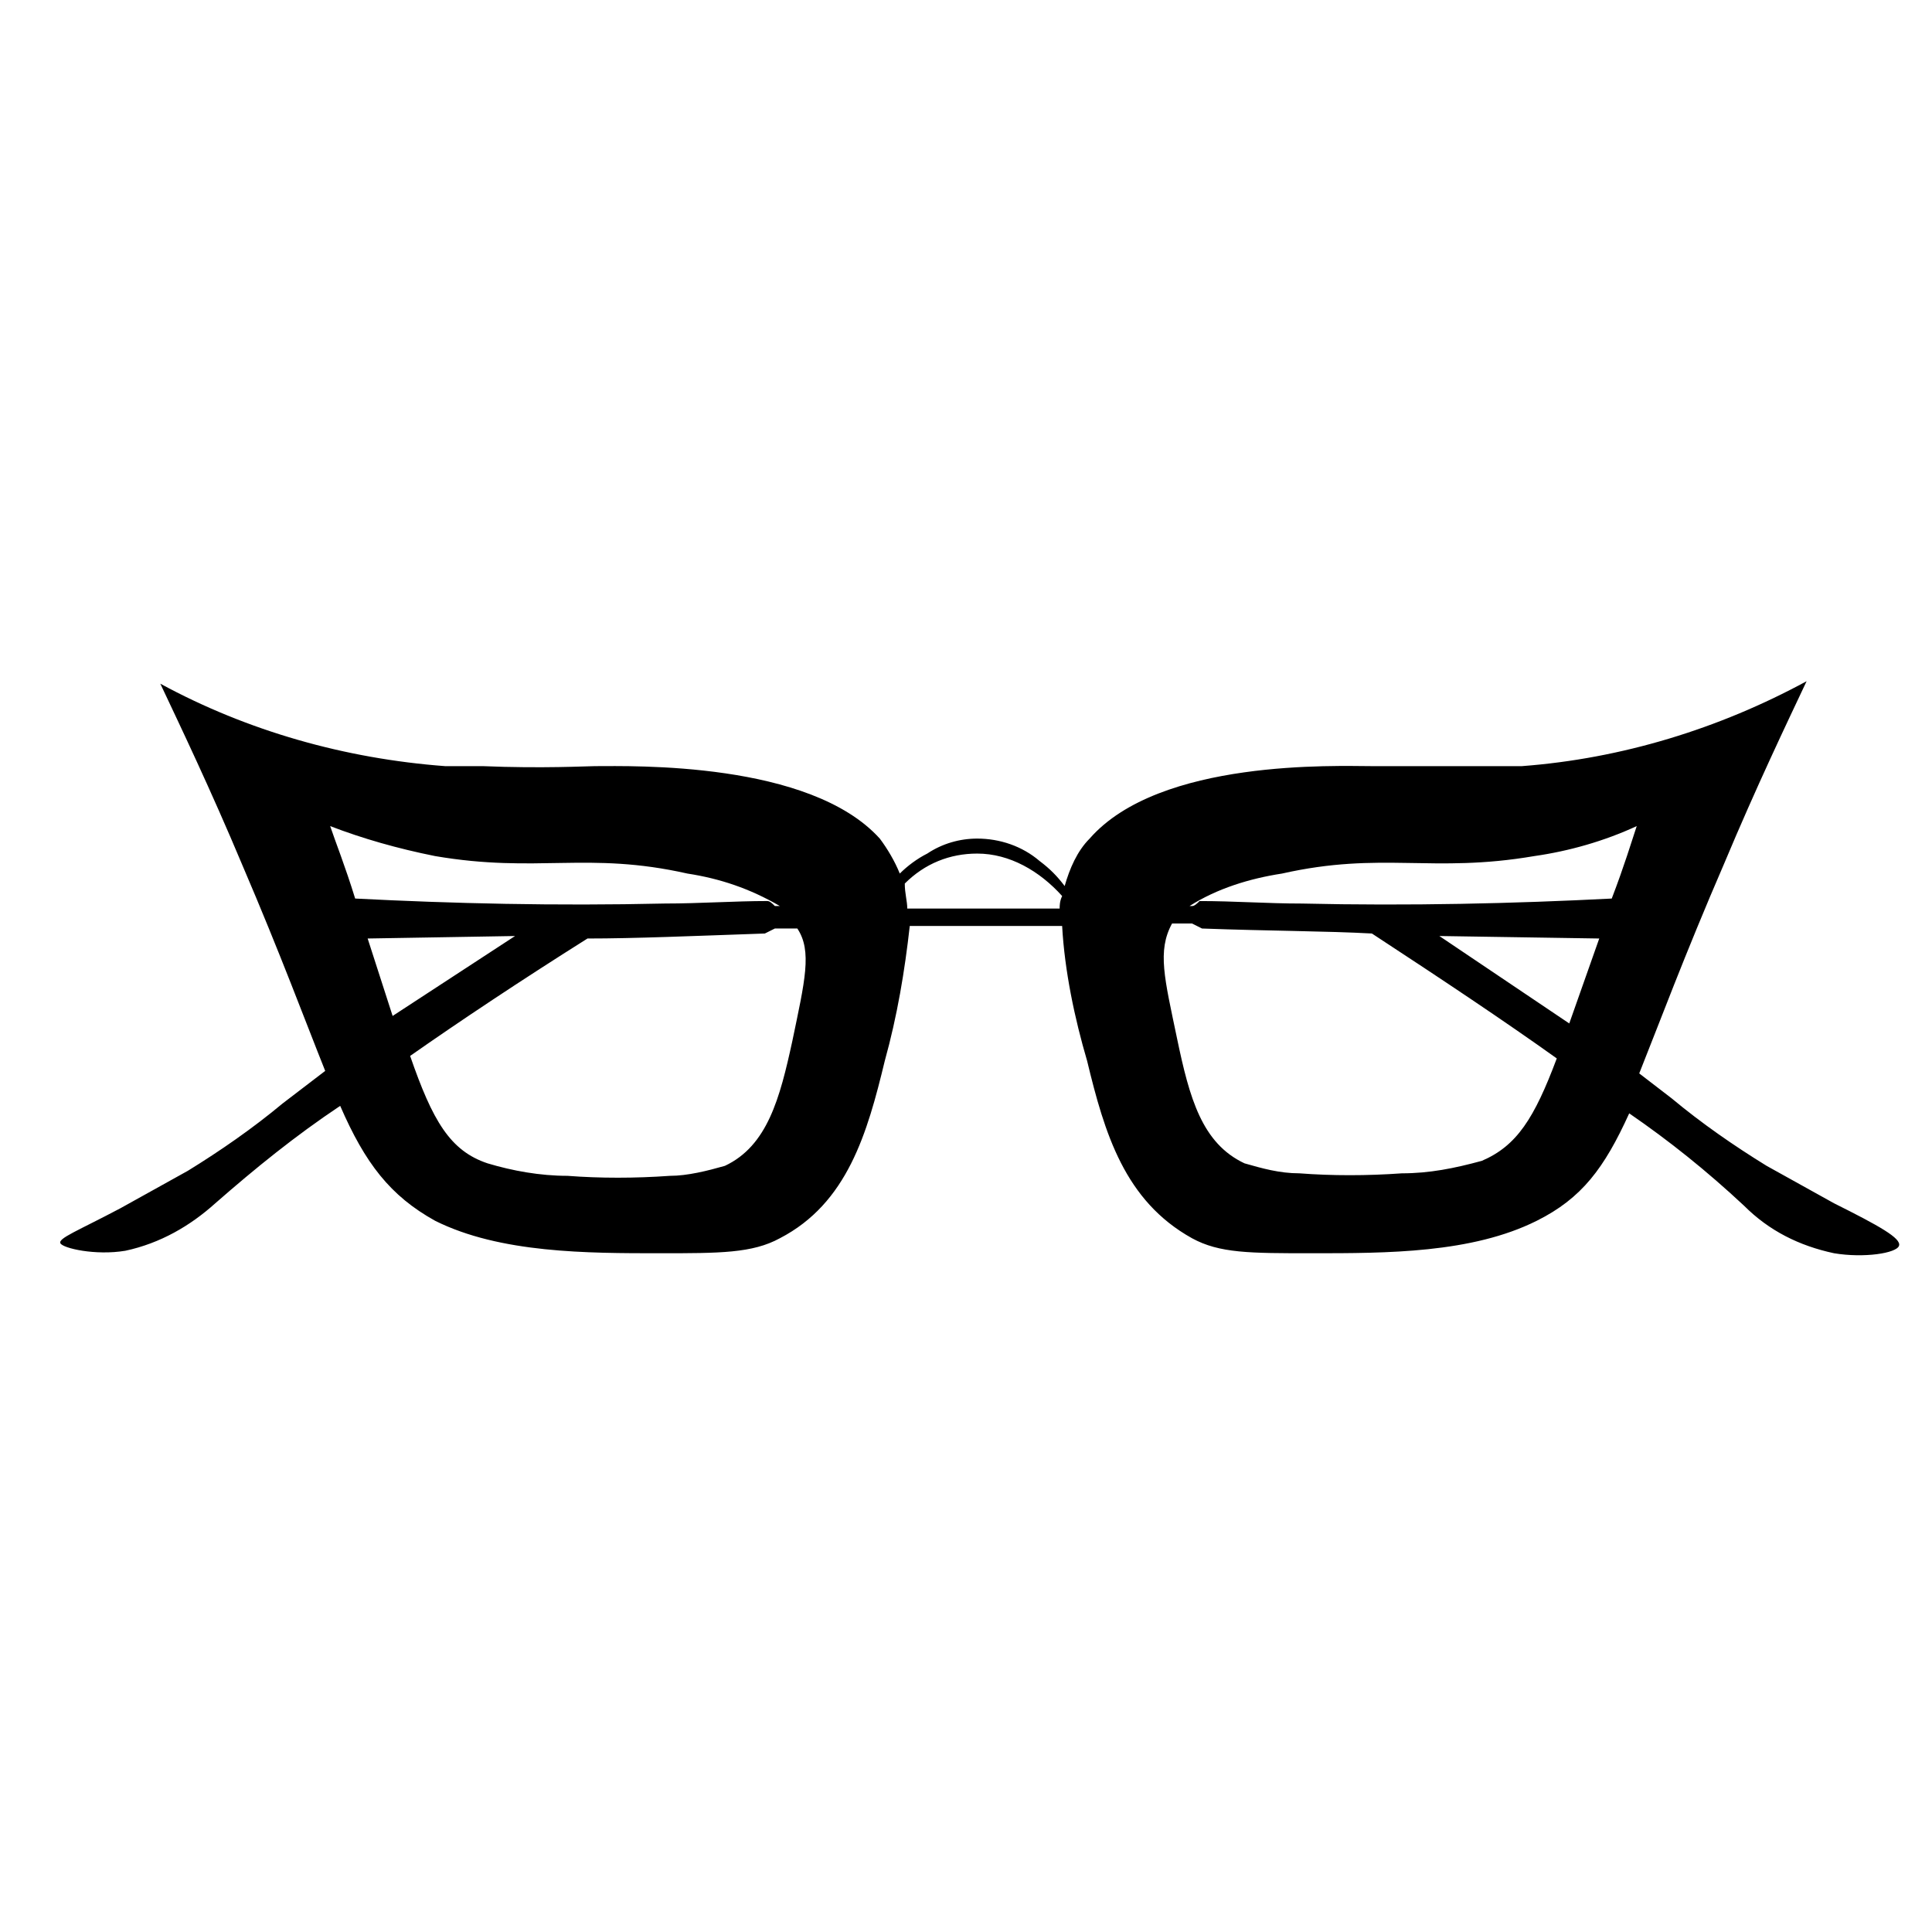 <?xml version="1.0" encoding="UTF-8"?>
<!-- Uploaded to: SVG Repo, www.svgrepo.com, Generator: SVG Repo Mixer Tools -->
<svg fill="#000000" width="800px" height="800px" version="1.1" viewBox="144 144 512 512" xmlns="http://www.w3.org/2000/svg">
 <path d="m630.05 462.89s-5.957-3.309-17.875-9.93c-8.605-5.297-17.215-11.254-25.156-17.875l-8.605-6.621c5.297-13.242 11.918-31.117 22.508-55.609 8.605-20.523 16.551-37.074 21.848-48.328-23.172 12.578-48.992 20.523-75.473 22.508h-9.93-29.793c-9.266 0-56.273-1.984-74.809 19.199-3.309 3.309-5.297 7.945-6.621 12.578-1.984-2.648-3.973-4.633-6.621-6.621-4.633-3.973-10.594-5.957-16.551-5.957-4.633 0-9.27 1.324-13.242 3.973-2.648 1.324-5.297 3.309-7.281 5.297-1.324-3.309-3.309-6.621-5.297-9.27-18.535-20.523-65.543-19.199-75.473-19.199-1.984 0-13.902 0.66-29.793 0h-9.93c-26.48-1.984-52.301-9.27-75.473-21.848 5.297 11.254 13.242 27.805 21.848 48.328 9.93 23.172 16.551 41.047 21.848 54.285l-11.254 8.605c-7.945 6.621-16.551 12.578-25.156 17.875-11.918 6.621-17.875 9.93-17.875 9.93-11.254 5.957-16.551 7.945-15.891 9.27 0.66 1.324 9.27 3.309 17.215 1.984 9.27-1.984 17.215-6.621 23.832-12.578 10.594-9.27 21.184-17.875 33.102-25.82 6.621 15.227 13.242 23.832 25.156 30.453 17.215 8.605 40.383 8.605 59.582 8.605 15.891 0 24.496 0 31.777-3.973 17.875-9.27 23.172-27.805 27.805-47.004 3.309-11.918 5.297-23.832 6.621-35.75h40.383c0.66 11.918 3.309 24.496 6.621 35.75 4.633 19.199 9.93 37.074 27.805 47.004 7.281 3.973 15.227 3.973 31.777 3.973 19.859 0 42.371 0 59.582-8.605 11.918-5.957 17.875-13.902 24.496-28.469 10.594 7.281 20.523 15.227 30.453 24.496 6.621 6.621 14.566 10.594 23.832 12.578 7.945 1.324 16.551 0 17.215-1.984 0.668-1.98-5.289-5.289-17.207-11.25zm-391.93-80.766c-2.648-8.605-5.297-15.227-6.621-19.199 8.605 3.309 17.875 5.957 27.805 7.945 27.145 4.633 40.383-1.324 66.867 4.633 8.605 1.324 16.551 3.973 24.496 8.605h-1.324c-0.66-0.66-1.324-1.324-1.984-1.324-8.605 0-17.875 0.66-27.145 0.66-29.129 0.664-56.273 0.004-82.094-1.32zm3.312 10.59 39.059-0.66-32.441 21.184zm112.55 27.145c-3.309 15.227-6.621 27.805-17.875 33.102-4.633 1.324-9.93 2.648-14.566 2.648-9.27 0.66-18.535 0.66-27.145 0-7.281 0-14.566-1.324-21.184-3.309-9.93-3.309-14.566-11.254-20.523-28.469 13.242-9.27 29.129-19.859 47.004-31.117 12.578 0 27.805-0.66 47.004-1.324l2.648-1.324h5.957c3.977 5.961 1.988 13.906-1.32 29.793zm70.836-35.086h-40.383c0-1.984-0.66-3.973-0.66-6.621 5.297-5.297 11.918-7.945 19.199-7.945 8.605 0 16.551 4.633 22.508 11.254-0.664 1.324-0.664 2.648-0.664 3.312zm111.88 66.863c-7.281 1.984-13.902 3.309-21.184 3.309-9.27 0.66-18.535 0.66-27.145 0-5.297 0-9.93-1.324-14.566-2.648-11.254-5.297-14.566-17.215-17.875-33.102-3.309-15.891-5.297-23.172-1.324-30.453h5.297l2.648 1.324c17.875 0.66 33.102 0.66 45.02 1.324 19.199 12.578 35.09 23.172 48.992 33.102-5.957 15.891-10.594 23.172-19.863 27.145zm23.172-36.41-34.426-23.172 42.371 0.66zm11.258-33.102c-25.82 1.324-53.625 1.984-82.094 1.324-9.27 0-17.875-0.66-27.145-0.66-0.66 0.66-1.324 1.324-1.984 1.324l-0.664-0.004c7.281-4.633 15.891-7.281 24.496-8.605 26.48-5.957 39.723 0 66.867-4.633 9.27-1.324 18.535-3.973 27.145-7.945-1.328 3.973-3.312 10.59-6.621 19.199z"/>
</svg>